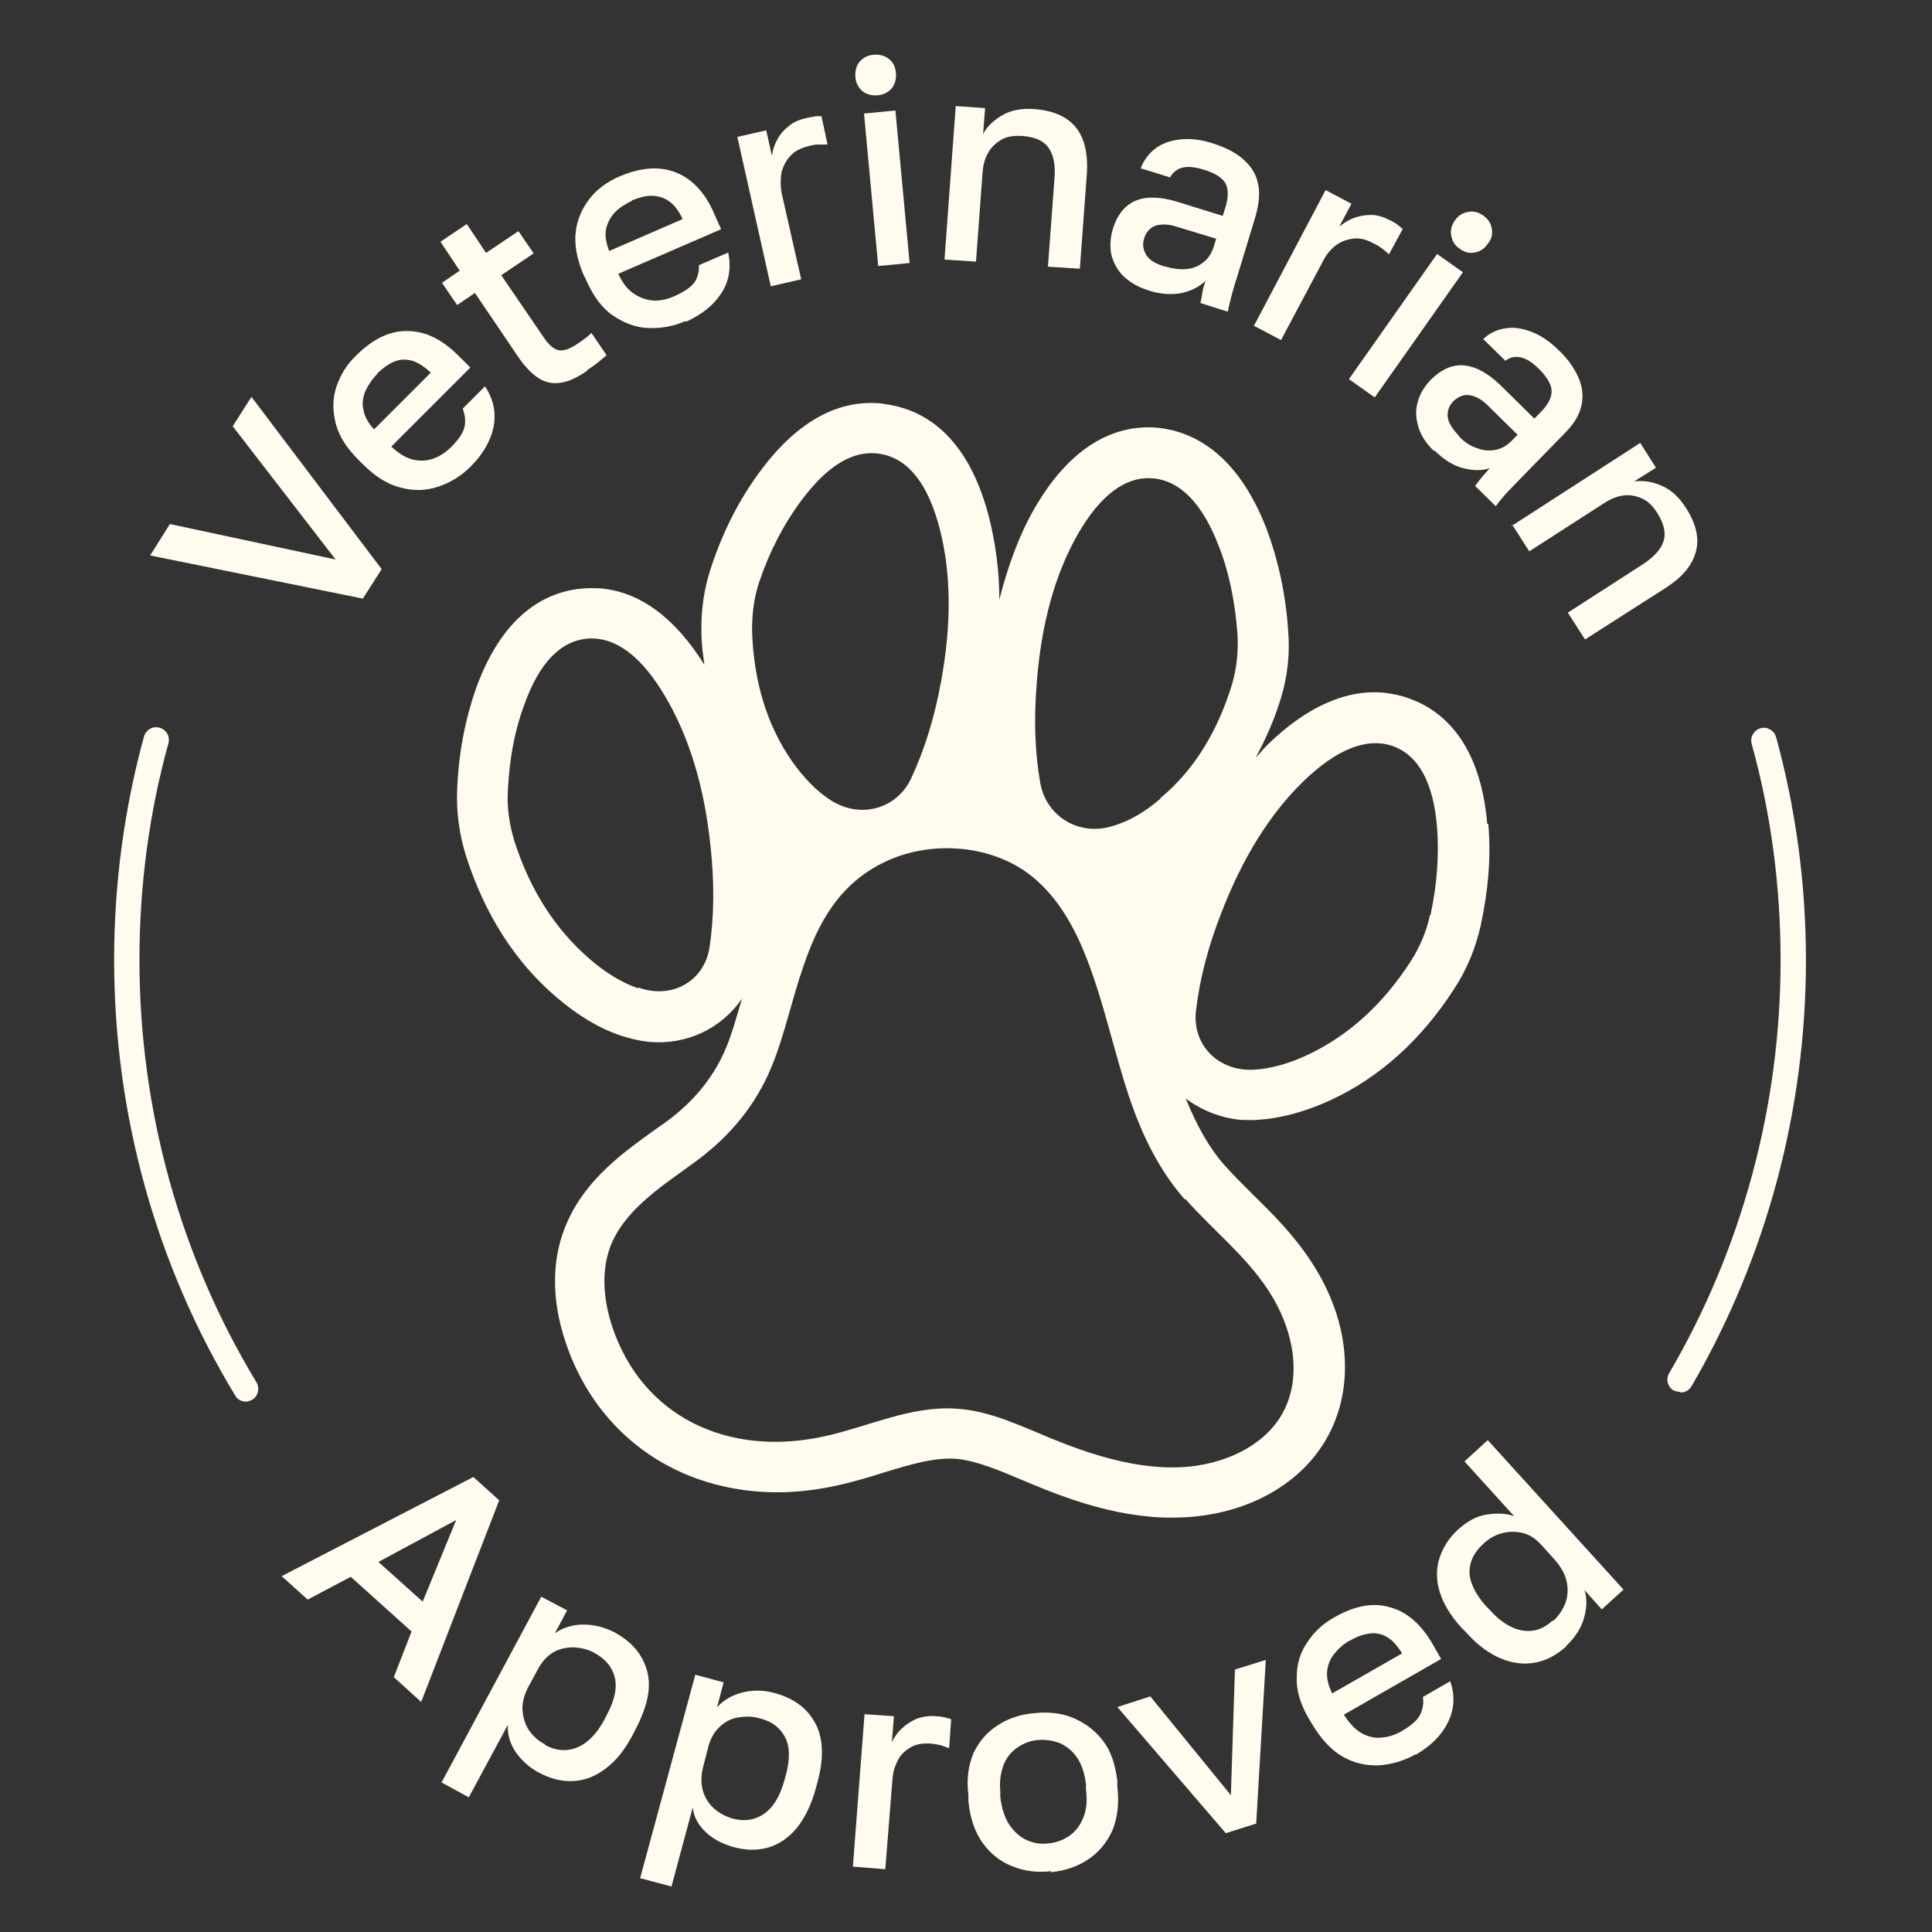 <?xml version="1.0" encoding="UTF-8"?> <svg xmlns="http://www.w3.org/2000/svg" width="92" height="92" viewBox="0 0 92 92" fill="none"><rect x="0" y="0" width="92" height="92" fill="#333333" stroke="none"/><g id="Icon-Vet-Approved"><g id="Icon-Vet-Approved_2"><path id="Vector" d="M70.821 39.236C70.484 35.255 68.602 33.783 67.082 33.253C66.696 33.108 66.309 33.036 65.899 32.987C64.09 32.818 62.208 33.663 60.35 35.472C60.157 35.666 59.988 35.883 59.795 36.076C60.278 35.183 60.688 34.266 61.002 33.229C61.315 32.191 61.436 31.105 61.339 29.995C61.219 28.258 60.857 26.642 60.326 25.218C58.902 21.503 56.731 20.538 55.139 20.369C53.546 20.224 51.23 20.779 49.251 24.229C48.528 25.484 47.997 26.955 47.587 28.548C47.587 27.124 47.394 25.797 47.08 24.567C46.067 20.706 43.992 19.572 42.399 19.283C42.255 19.259 42.11 19.235 41.941 19.21C39.818 19.017 37.863 20.151 36.126 22.54C35.209 23.795 34.461 25.242 33.906 26.883C33.544 27.921 33.376 29.006 33.4 30.092C33.4 30.623 33.472 31.154 33.544 31.66C32.145 29.416 30.48 28.186 28.598 28.017C28.357 28.017 28.116 27.993 27.85 28.017C26.234 28.114 24.014 29.03 22.663 32.794C22.156 34.242 21.843 35.834 21.77 37.572C21.722 38.657 21.867 39.743 22.205 40.805C23.097 43.555 24.521 45.799 26.499 47.488C27.513 48.356 28.55 48.984 29.588 49.322C30.022 49.466 30.456 49.563 30.89 49.611C32.724 49.78 34.365 48.96 35.33 47.56C35.089 48.381 34.871 49.177 34.582 49.877C34.027 51.228 33.086 52.41 31.783 53.375L31.204 53.785C29.756 54.823 27.947 56.101 27.03 58.152C26.258 59.841 26.234 61.844 26.934 63.919C28.285 67.972 31.663 70.626 35.933 71.012C37.188 71.133 38.491 71.036 39.818 70.747C40.59 70.578 41.338 70.361 42.086 70.12C43.364 69.733 44.45 69.396 45.56 69.468C46.501 69.564 47.538 69.999 48.624 70.457L49.203 70.698C50.651 71.302 52.605 72.025 54.728 72.219C55.139 72.267 55.525 72.267 55.935 72.267C58.975 72.243 61.605 70.94 62.98 68.817C64.572 66.356 64.379 63.002 62.425 60.058C61.605 58.804 60.615 57.815 59.65 56.873C59.192 56.415 58.733 55.957 58.299 55.474C57.575 54.654 56.996 53.616 56.465 52.313C57.214 52.868 58.106 53.23 59.071 53.327C59.337 53.327 59.602 53.351 59.892 53.327C61.002 53.254 62.16 52.941 63.366 52.386C65.706 51.3 67.685 49.515 69.253 47.078C69.856 46.161 70.266 45.148 70.508 44.086C70.87 42.397 71.014 40.756 70.87 39.236H70.821ZM30.36 47.054C29.612 46.788 28.84 46.33 28.067 45.654C26.451 44.255 25.245 42.397 24.497 40.057C24.255 39.26 24.135 38.464 24.183 37.668C24.255 36.172 24.497 34.821 24.955 33.59C25.679 31.54 26.716 30.502 28.019 30.406C29.322 30.333 30.553 31.25 31.687 33.18C32.821 35.111 33.544 37.475 33.834 40.298C34.027 42.059 34.003 43.676 33.786 45.123C33.544 46.692 32.024 47.608 30.408 47.029L30.36 47.054ZM35.812 30.02C35.812 29.199 35.909 28.403 36.174 27.655C36.657 26.232 37.308 25.001 38.08 23.939C39.383 22.154 40.662 21.382 41.965 21.623C43.268 21.865 44.185 23.047 44.74 25.146C45.294 27.269 45.319 29.706 44.812 32.456C44.498 34.194 44.016 35.714 43.389 37.065C42.713 38.513 40.976 39.019 39.552 38.102C38.877 37.668 38.273 37.041 37.694 36.22C36.512 34.507 35.885 32.432 35.812 30.02ZM56.441 57.091C57.744 58.562 59.288 59.769 60.374 61.409C61.605 63.267 62.111 65.704 60.929 67.538C59.916 69.082 57.865 69.878 55.862 69.878C53.86 69.878 51.906 69.251 50.072 68.503C48.6 67.9 47.128 67.176 45.536 67.079C43.34 66.935 41.338 67.948 39.214 68.406C34.63 69.396 30.577 67.441 29.153 63.171C28.719 61.844 28.598 60.396 29.153 59.142C29.925 57.453 31.663 56.391 33.134 55.305C34.775 54.099 36.005 52.603 36.753 50.769C37.357 49.297 37.694 47.633 38.249 46.04C38.949 43.965 39.962 42.059 42.182 41.022C44.281 40.032 47.056 40.201 48.938 41.577C50.217 42.518 51.037 43.917 51.616 45.316C52.557 47.608 53.015 50.021 53.812 52.362C54.391 54.051 55.187 55.715 56.417 57.115L56.441 57.091ZM55.259 38.03C54.511 38.681 53.739 39.116 52.991 39.333C51.375 39.84 49.831 38.874 49.541 37.306C49.276 35.834 49.227 34.242 49.372 32.481C49.589 29.682 50.241 27.341 51.326 25.435C52.412 23.553 53.618 22.661 54.921 22.781C56.224 22.902 57.286 24.012 58.058 26.063C58.541 27.293 58.806 28.669 58.926 30.164C58.975 30.961 58.902 31.757 58.685 32.529C57.986 34.845 56.852 36.679 55.259 38.006V38.03ZM68.095 43.579C67.926 44.351 67.612 45.099 67.178 45.775C65.851 47.826 64.235 49.297 62.304 50.214C61.388 50.649 60.519 50.89 59.723 50.938C57.986 51.035 56.779 49.732 56.948 48.163C57.117 46.692 57.503 45.148 58.154 43.483C59.168 40.853 60.471 38.754 62.063 37.21C63.656 35.666 65.079 35.111 66.309 35.521C67.54 35.955 68.264 37.258 68.433 39.429C68.529 40.732 68.433 42.108 68.119 43.579H68.095Z" fill="#FFFBEE"></path><path id="Vector_2" d="M13.397 75.062L22.541 70.333L23.772 71.443L20.056 81.046L18.753 79.863L19.598 77.692L16.702 75.086L14.652 76.172L13.421 75.062H13.397ZM18.029 74.386L20.128 76.268L21.721 72.384L18.005 74.386H18.029Z" fill="#FFFBEE"></path><path id="Vector_3" d="M21.021 84.888L25.774 76.033L27.005 76.684L26.426 77.77C26.812 77.504 27.27 77.36 27.777 77.36C28.284 77.36 28.766 77.48 29.249 77.722C30.093 78.18 30.6 78.783 30.817 79.579C31.034 80.376 30.817 81.293 30.262 82.354L30.141 82.595C29.755 83.319 29.321 83.874 28.814 84.236C28.332 84.598 27.825 84.791 27.27 84.815C26.739 84.839 26.184 84.695 25.654 84.405C25.195 84.164 24.833 83.826 24.544 83.416C24.278 83.005 24.158 82.571 24.182 82.137L22.324 85.587L20.997 84.863L21.021 84.888ZM25.967 83.102C26.474 83.368 26.957 83.416 27.463 83.223C27.946 83.03 28.404 82.595 28.79 81.872L28.911 81.63C29.273 80.955 29.393 80.376 29.273 79.869C29.152 79.386 28.838 79 28.308 78.711C28.018 78.542 27.68 78.47 27.343 78.445C27.005 78.445 26.691 78.494 26.378 78.663C26.088 78.832 25.823 79.097 25.63 79.459L25.171 80.303C24.954 80.713 24.858 81.1 24.882 81.437C24.906 81.775 25.002 82.113 25.195 82.402C25.388 82.668 25.63 82.909 25.943 83.054L25.967 83.102Z" fill="#FFFBEE"></path><path id="Vector_4" d="M30.479 89.448L33.109 79.749L34.46 80.111L34.146 81.293C34.46 80.955 34.87 80.714 35.353 80.594C35.835 80.473 36.342 80.473 36.873 80.618C37.79 80.859 38.441 81.341 38.827 82.065C39.213 82.789 39.237 83.73 38.924 84.888L38.851 85.154C38.634 85.95 38.32 86.577 37.934 87.06C37.548 87.518 37.09 87.832 36.583 87.977C36.077 88.121 35.522 88.121 34.919 87.952C34.412 87.808 33.977 87.59 33.616 87.253C33.254 86.915 33.036 86.529 32.988 86.07L31.975 89.834L30.527 89.448H30.479ZM34.894 86.601C35.449 86.746 35.932 86.674 36.366 86.384C36.8 86.094 37.138 85.564 37.355 84.767L37.428 84.502C37.621 83.754 37.621 83.175 37.38 82.717C37.138 82.258 36.752 81.969 36.173 81.824C35.835 81.728 35.522 81.728 35.184 81.776C34.846 81.824 34.556 81.969 34.291 82.21C34.026 82.451 33.857 82.741 33.736 83.151L33.495 84.092C33.374 84.526 33.374 84.936 33.471 85.274C33.567 85.612 33.76 85.901 34.002 86.119C34.243 86.336 34.556 86.505 34.894 86.601Z" fill="#FFFBEE"></path><path id="Vector_5" d="M40.613 88.89L41.168 81.628L42.568 81.724L42.471 82.955C42.592 82.714 42.736 82.496 42.954 82.303C43.147 82.111 43.388 81.966 43.653 81.845C43.919 81.749 44.232 81.7 44.546 81.724C44.763 81.724 44.956 81.773 45.053 81.797C45.149 81.821 45.246 81.845 45.294 81.869L45.197 83.245C45.053 83.196 44.908 83.148 44.787 83.1C44.667 83.076 44.498 83.051 44.329 83.027C43.943 83.003 43.605 83.051 43.34 83.22C43.074 83.389 42.857 83.582 42.736 83.872C42.592 84.137 42.519 84.427 42.495 84.764L42.157 89.011L40.661 88.89H40.613Z" fill="#FFFBEE"></path><path id="Vector_6" d="M50.046 89.105C49.371 89.178 48.768 89.105 48.189 88.864C47.634 88.647 47.151 88.261 46.789 87.754C46.427 87.248 46.186 86.572 46.114 85.752V85.486C46.017 84.714 46.114 84.063 46.355 83.484C46.62 82.929 47.006 82.47 47.513 82.157C48.02 81.819 48.623 81.626 49.274 81.578C49.95 81.505 50.577 81.578 51.132 81.819C51.687 82.06 52.145 82.398 52.532 82.905C52.918 83.411 53.111 84.039 53.207 84.811V85.076C53.304 85.896 53.207 86.596 52.966 87.175C52.7 87.754 52.314 88.213 51.808 88.55C51.301 88.888 50.722 89.081 50.046 89.154V89.105ZM49.926 87.778C50.264 87.754 50.601 87.634 50.891 87.441C51.18 87.248 51.422 86.958 51.566 86.596C51.735 86.234 51.784 85.752 51.711 85.197V84.931C51.639 84.4 51.494 83.99 51.277 83.677C51.06 83.363 50.77 83.146 50.457 83.001C50.119 82.88 49.805 82.832 49.443 82.856C49.105 82.88 48.768 83.001 48.478 83.194C48.189 83.387 47.947 83.653 47.803 84.014C47.658 84.376 47.585 84.811 47.634 85.317V85.583C47.706 86.138 47.851 86.596 48.092 86.934C48.333 87.272 48.599 87.489 48.912 87.633C49.25 87.778 49.564 87.827 49.926 87.778Z" fill="#FFFBEE"></path><path id="Vector_7" d="M58.371 87.295L53.208 81.287L54.776 80.781L58.613 85.486L58.806 79.502L60.277 79.043L59.819 86.837L58.371 87.295Z" fill="#FFFBEE"></path><path id="Vector_8" d="M67.418 83.534C66.864 83.847 66.285 84.016 65.681 84.064C65.078 84.089 64.499 83.968 63.944 83.654C63.389 83.341 62.907 82.81 62.472 82.086L62.328 81.845C61.917 81.145 61.724 80.494 61.749 79.866C61.749 79.239 61.917 78.684 62.255 78.201C62.569 77.719 63.003 77.309 63.534 77.019C64.499 76.464 65.392 76.296 66.188 76.537C67.008 76.754 67.684 77.357 68.239 78.322L68.625 78.998L63.992 81.652C64.258 82.062 64.547 82.376 64.861 82.544C65.175 82.713 65.513 82.786 65.826 82.737C66.164 82.713 66.478 82.593 66.767 82.424C67.225 82.158 67.515 81.893 67.636 81.628C67.756 81.362 67.805 81.097 67.756 80.807L69.059 80.059C69.3 80.759 69.252 81.41 68.939 82.038C68.625 82.665 68.118 83.148 67.418 83.558V83.534ZM64.258 78.129C63.968 78.298 63.727 78.515 63.534 78.757C63.341 78.998 63.22 79.287 63.196 79.601C63.172 79.915 63.245 80.252 63.438 80.638L66.767 78.732C66.526 78.346 66.285 78.081 66.019 77.936C65.754 77.791 65.464 77.743 65.175 77.791C64.885 77.84 64.596 77.936 64.282 78.129H64.258Z" fill="#FFFBEE"></path><path id="Vector_9" d="M74.585 78.398C74.126 78.808 73.644 79.074 73.113 79.17C72.582 79.267 72.051 79.218 71.472 78.977C70.893 78.736 70.338 78.326 69.783 77.698L69.59 77.505C69.06 76.926 68.722 76.347 68.553 75.792C68.384 75.237 68.384 74.682 68.553 74.176C68.722 73.669 69.011 73.211 69.47 72.8C69.88 72.439 70.314 72.197 70.773 72.125C71.231 72.052 71.689 72.052 72.1 72.197L69.735 69.591L70.845 68.578L77.311 75.696L76.274 76.637L75.453 75.72C75.574 76.106 75.574 76.54 75.429 77.047C75.284 77.553 74.995 77.988 74.561 78.398H74.585ZM73.957 77.192C74.223 76.95 74.416 76.661 74.537 76.347C74.657 76.034 74.681 75.696 74.609 75.334C74.537 74.972 74.344 74.634 74.054 74.296L73.403 73.573C73.113 73.259 72.823 73.066 72.486 72.993C72.148 72.921 71.834 72.921 71.496 73.018C71.159 73.114 70.869 73.283 70.628 73.524C70.194 73.91 69.977 74.369 69.977 74.851C69.977 75.334 70.242 75.889 70.749 76.468L70.942 76.661C71.472 77.264 72.027 77.578 72.534 77.65C73.065 77.722 73.523 77.553 73.933 77.168L73.957 77.192Z" fill="#FFFBEE"></path><path id="Vector_10" d="M17.258 28.501L7.149 26.45L8.09 24.954L15.98 26.643L11.082 20.298L11.974 18.898L18.175 27.102L17.282 28.501H17.258Z" fill="#FFFBEE"></path><path id="Vector_11" d="M22.421 22.207C21.962 22.666 21.456 22.979 20.877 23.172C20.297 23.365 19.694 23.389 19.091 23.221C18.464 23.076 17.861 22.69 17.257 22.087L17.064 21.893C16.485 21.314 16.123 20.735 15.979 20.132C15.834 19.529 15.834 18.95 16.027 18.395C16.22 17.84 16.509 17.358 16.968 16.923C17.74 16.151 18.56 15.741 19.405 15.765C20.249 15.765 21.045 16.151 21.842 16.947L22.397 17.502L18.633 21.266C18.995 21.604 19.357 21.821 19.694 21.893C20.032 21.966 20.37 21.942 20.683 21.821C20.997 21.701 21.263 21.508 21.504 21.266C21.866 20.904 22.083 20.567 22.131 20.277C22.179 19.988 22.131 19.722 22.035 19.457L23.096 18.395C23.506 19.022 23.627 19.65 23.506 20.325C23.362 21.001 23 21.628 22.421 22.207ZM17.957 17.816C17.716 18.057 17.547 18.323 17.402 18.612C17.282 18.902 17.233 19.215 17.306 19.505C17.354 19.819 17.523 20.132 17.812 20.446L20.515 17.744C20.177 17.43 19.863 17.237 19.574 17.165C19.284 17.092 18.995 17.116 18.729 17.237C18.464 17.358 18.198 17.551 17.957 17.792V17.816Z" fill="#FFFBEE"></path><path id="Vector_12" d="M27.947 17.665C27.488 17.979 27.078 18.172 26.716 18.22C26.354 18.292 25.992 18.22 25.678 18.027C25.365 17.834 25.051 17.52 24.738 17.086L22.614 13.949L21.77 14.528L21.046 13.467L21.89 12.888L20.974 11.512L22.228 10.668L23.145 12.043L24.689 11.006L25.413 12.067L23.869 13.105L25.896 16.073C26.137 16.434 26.378 16.627 26.595 16.676C26.812 16.724 27.126 16.627 27.512 16.362C27.729 16.217 27.971 16.048 28.164 15.855L28.887 16.917C28.743 17.038 28.622 17.134 28.477 17.255C28.332 17.375 28.164 17.496 27.971 17.617L27.947 17.665Z" fill="#FFFBEE"></path><path id="Vector_13" d="M32.651 15.282C32.072 15.547 31.469 15.644 30.866 15.62C30.262 15.596 29.707 15.379 29.177 15.017C28.646 14.655 28.236 14.076 27.898 13.304L27.777 13.062C27.464 12.315 27.343 11.639 27.415 11.036C27.488 10.432 27.729 9.902 28.091 9.443C28.453 8.985 28.935 8.647 29.49 8.406C30.504 7.972 31.396 7.899 32.193 8.213C32.965 8.526 33.592 9.178 34.026 10.215L34.34 10.915L29.442 13.038C29.659 13.497 29.901 13.81 30.214 14.003C30.504 14.196 30.817 14.293 31.155 14.317C31.493 14.317 31.807 14.245 32.12 14.1C32.603 13.883 32.916 13.666 33.085 13.424C33.23 13.183 33.303 12.918 33.278 12.628L34.678 12.025C34.822 12.749 34.726 13.4 34.34 13.979C33.954 14.558 33.399 14.993 32.651 15.33V15.282ZM30.093 9.564C29.78 9.709 29.515 9.878 29.297 10.095C29.08 10.312 28.935 10.601 28.863 10.891C28.791 11.205 28.863 11.566 29.008 11.953L32.506 10.432C32.313 10.022 32.096 9.733 31.831 9.564C31.589 9.395 31.3 9.323 31.01 9.323C30.721 9.323 30.407 9.419 30.093 9.54V9.564Z" fill="#FFFBEE"></path><path id="Vector_14" d="M36.705 13.638L35.112 6.52L36.488 6.206L36.753 7.413C36.801 7.147 36.874 6.882 37.018 6.641C37.139 6.399 37.332 6.182 37.549 6.013C37.766 5.82 38.056 5.7 38.37 5.627C38.587 5.579 38.755 5.555 38.876 5.531C38.997 5.531 39.069 5.531 39.117 5.531L39.407 6.882C39.238 6.882 39.093 6.882 38.973 6.882C38.852 6.882 38.683 6.906 38.514 6.954C38.128 7.051 37.839 7.196 37.622 7.437C37.404 7.678 37.284 7.944 37.211 8.233C37.163 8.523 37.163 8.836 37.211 9.15L38.152 13.3L36.681 13.638H36.705Z" fill="#FFFBEE"></path><path id="Vector_15" d="M41.795 4.538C41.505 4.562 41.264 4.49 41.071 4.345C40.878 4.176 40.757 3.959 40.733 3.669C40.709 3.38 40.781 3.138 40.926 2.945C41.095 2.752 41.312 2.632 41.602 2.608C41.891 2.583 42.133 2.656 42.325 2.801C42.519 2.945 42.639 3.187 42.663 3.476C42.687 3.766 42.615 4.007 42.47 4.2C42.301 4.393 42.084 4.514 41.795 4.538ZM41.819 12.669L41.143 5.406L42.639 5.262L43.315 12.524L41.819 12.669Z" fill="#FFFBEE"></path><path id="Vector_16" d="M44.98 12.314L45.511 5.051L46.91 5.148L46.814 6.378C47.007 6.016 47.32 5.727 47.73 5.486C48.141 5.244 48.672 5.148 49.275 5.196C50.167 5.268 50.819 5.558 51.229 6.065C51.639 6.571 51.808 7.295 51.76 8.212L51.422 12.796L49.902 12.7L50.216 8.453C50.264 7.85 50.167 7.367 49.926 7.03C49.685 6.692 49.275 6.523 48.696 6.475C48.285 6.451 47.923 6.499 47.658 6.668C47.393 6.837 47.176 7.03 47.031 7.319C46.886 7.585 46.814 7.874 46.789 8.212L46.476 12.458L44.98 12.362V12.314Z" fill="#FFFBEE"></path><path id="Vector_17" d="M54.704 13.829C54.197 13.684 53.811 13.442 53.497 13.153C53.208 12.863 53.015 12.502 52.918 12.115C52.846 11.729 52.87 11.319 52.99 10.909C53.208 10.209 53.57 9.775 54.076 9.558C54.583 9.341 55.258 9.365 56.055 9.606L58.226 10.282L58.347 9.896C58.516 9.365 58.492 8.979 58.347 8.713C58.178 8.448 57.84 8.231 57.334 8.086C56.875 7.941 56.537 7.917 56.272 7.99C56.031 8.062 55.838 8.231 55.717 8.448L54.318 8.014C54.462 7.628 54.704 7.314 55.017 7.073C55.331 6.832 55.741 6.687 56.2 6.638C56.658 6.59 57.189 6.638 57.768 6.832C58.347 7.025 58.805 7.242 59.167 7.555C59.529 7.869 59.794 8.231 59.891 8.689C60.012 9.124 59.963 9.654 59.794 10.282L58.95 13.056C58.829 13.418 58.733 13.756 58.66 14.021C58.588 14.311 58.516 14.576 58.468 14.842L57.165 14.432C57.213 14.214 57.237 14.046 57.261 13.901C57.285 13.756 57.334 13.587 57.406 13.37C57.141 13.636 56.779 13.829 56.296 13.949C55.813 14.046 55.283 14.021 54.679 13.829H54.704ZM55.5 12.694C55.838 12.791 56.151 12.839 56.465 12.815C56.779 12.791 57.044 12.694 57.285 12.502C57.526 12.333 57.695 12.067 57.792 11.754L57.913 11.367L56.007 10.788C55.645 10.668 55.307 10.668 55.041 10.74C54.776 10.837 54.583 11.03 54.486 11.343C54.39 11.633 54.438 11.898 54.583 12.14C54.728 12.381 55.041 12.574 55.476 12.694H55.5Z" fill="#FFFBEE"></path><path id="Vector_18" d="M59.722 15.494L63.124 9.052L64.355 9.703L63.776 10.789C63.993 10.62 64.21 10.475 64.475 10.379C64.741 10.282 65.006 10.234 65.296 10.234C65.585 10.234 65.875 10.331 66.164 10.475C66.357 10.572 66.526 10.668 66.598 10.741C66.695 10.813 66.743 10.861 66.791 10.91L66.14 12.116C66.14 12.116 65.923 11.899 65.802 11.826C65.706 11.754 65.561 11.658 65.392 11.585C65.054 11.392 64.716 11.32 64.403 11.368C64.089 11.416 63.824 11.513 63.583 11.706C63.341 11.899 63.148 12.14 63.003 12.43L61.001 16.194L59.674 15.494H59.722Z" fill="#FFFBEE"></path><path id="Vector_19" d="M64.234 18.055L68.432 12.095L69.663 12.964L65.464 18.924L64.234 18.055ZM69.518 11.854C69.276 11.685 69.156 11.492 69.108 11.227C69.059 10.986 69.108 10.744 69.276 10.503C69.445 10.262 69.638 10.141 69.904 10.093C70.169 10.045 70.386 10.093 70.628 10.262C70.869 10.431 70.99 10.624 71.038 10.889C71.086 11.155 71.038 11.372 70.845 11.613C70.676 11.854 70.483 11.975 70.218 12.023C69.976 12.071 69.735 12.023 69.494 11.83L69.518 11.854Z" fill="#FFFBEE"></path><path id="Vector_20" d="M68.286 21.476C67.9 21.114 67.659 20.728 67.538 20.318C67.418 19.908 67.394 19.522 67.514 19.136C67.611 18.75 67.828 18.412 68.118 18.098C68.624 17.592 69.155 17.35 69.71 17.399C70.265 17.447 70.844 17.761 71.447 18.34L73.064 19.932L73.353 19.642C73.739 19.256 73.908 18.895 73.884 18.581C73.86 18.267 73.643 17.929 73.281 17.567C72.943 17.23 72.653 17.061 72.388 17.013C72.123 16.964 71.906 17.013 71.688 17.181L70.627 16.144C70.941 15.854 71.302 15.686 71.688 15.637C72.075 15.565 72.509 15.637 72.943 15.806C73.377 15.975 73.812 16.265 74.246 16.699C74.68 17.109 74.97 17.543 75.163 17.978C75.356 18.412 75.404 18.87 75.308 19.305C75.211 19.763 74.946 20.197 74.487 20.656L72.46 22.731C72.195 22.996 71.954 23.262 71.761 23.455C71.568 23.672 71.375 23.889 71.23 24.106L70.241 23.141C70.361 22.972 70.482 22.827 70.579 22.707C70.675 22.586 70.796 22.465 70.941 22.297C70.579 22.417 70.168 22.417 69.686 22.297C69.203 22.176 68.745 21.886 68.311 21.452L68.286 21.476ZM69.493 20.801C69.734 21.042 69.999 21.235 70.313 21.331C70.603 21.452 70.892 21.476 71.182 21.428C71.471 21.38 71.737 21.235 71.978 20.994L72.267 20.704L70.844 19.305C70.579 19.039 70.289 18.87 69.999 18.822C69.71 18.774 69.469 18.87 69.227 19.087C69.01 19.305 68.914 19.546 68.938 19.835C68.962 20.125 69.155 20.415 69.469 20.752L69.493 20.801Z" fill="#FFFBEE"></path><path id="Vector_21" d="M71.978 25.048L78.107 21.091L78.855 22.273L77.817 22.924C78.228 22.876 78.638 22.924 79.096 23.117C79.555 23.311 79.941 23.648 80.278 24.179C80.761 24.927 80.93 25.627 80.761 26.254C80.592 26.905 80.134 27.46 79.362 27.967L75.477 30.452L74.657 29.174L78.252 26.857C78.758 26.52 79.096 26.158 79.217 25.771C79.337 25.386 79.241 24.951 78.927 24.445C78.71 24.083 78.445 23.841 78.155 23.721C77.866 23.6 77.576 23.552 77.262 23.6C76.973 23.648 76.683 23.769 76.418 23.938L72.823 26.254L72.003 24.975L71.978 25.048Z" fill="#FFFBEE"></path><path id="Vector_22" d="M11.708 66.744C11.515 66.744 11.298 66.648 11.201 66.455C7.438 60.254 5.435 53.088 5.435 45.705C5.435 42.086 5.918 38.491 6.859 35.065C6.955 34.751 7.269 34.558 7.607 34.655C7.92 34.751 8.113 35.065 8.017 35.403C7.1 38.732 6.641 42.183 6.641 45.705C6.641 52.847 8.572 59.82 12.215 65.828C12.384 66.117 12.287 66.479 12.022 66.648C11.925 66.696 11.805 66.744 11.708 66.744ZM80.013 66.286C80.013 66.286 79.796 66.262 79.699 66.214C79.41 66.045 79.313 65.683 79.482 65.393C82.957 59.458 84.79 52.654 84.79 45.729C84.79 42.207 84.332 38.732 83.415 35.427C83.319 35.113 83.511 34.776 83.825 34.679C84.139 34.583 84.477 34.776 84.573 35.089C85.514 38.515 85.997 42.086 85.997 45.729C85.997 52.871 84.115 59.892 80.544 66.02C80.423 66.214 80.23 66.31 80.013 66.31V66.286Z" fill="#FFFBEE"></path></g></g></svg> 